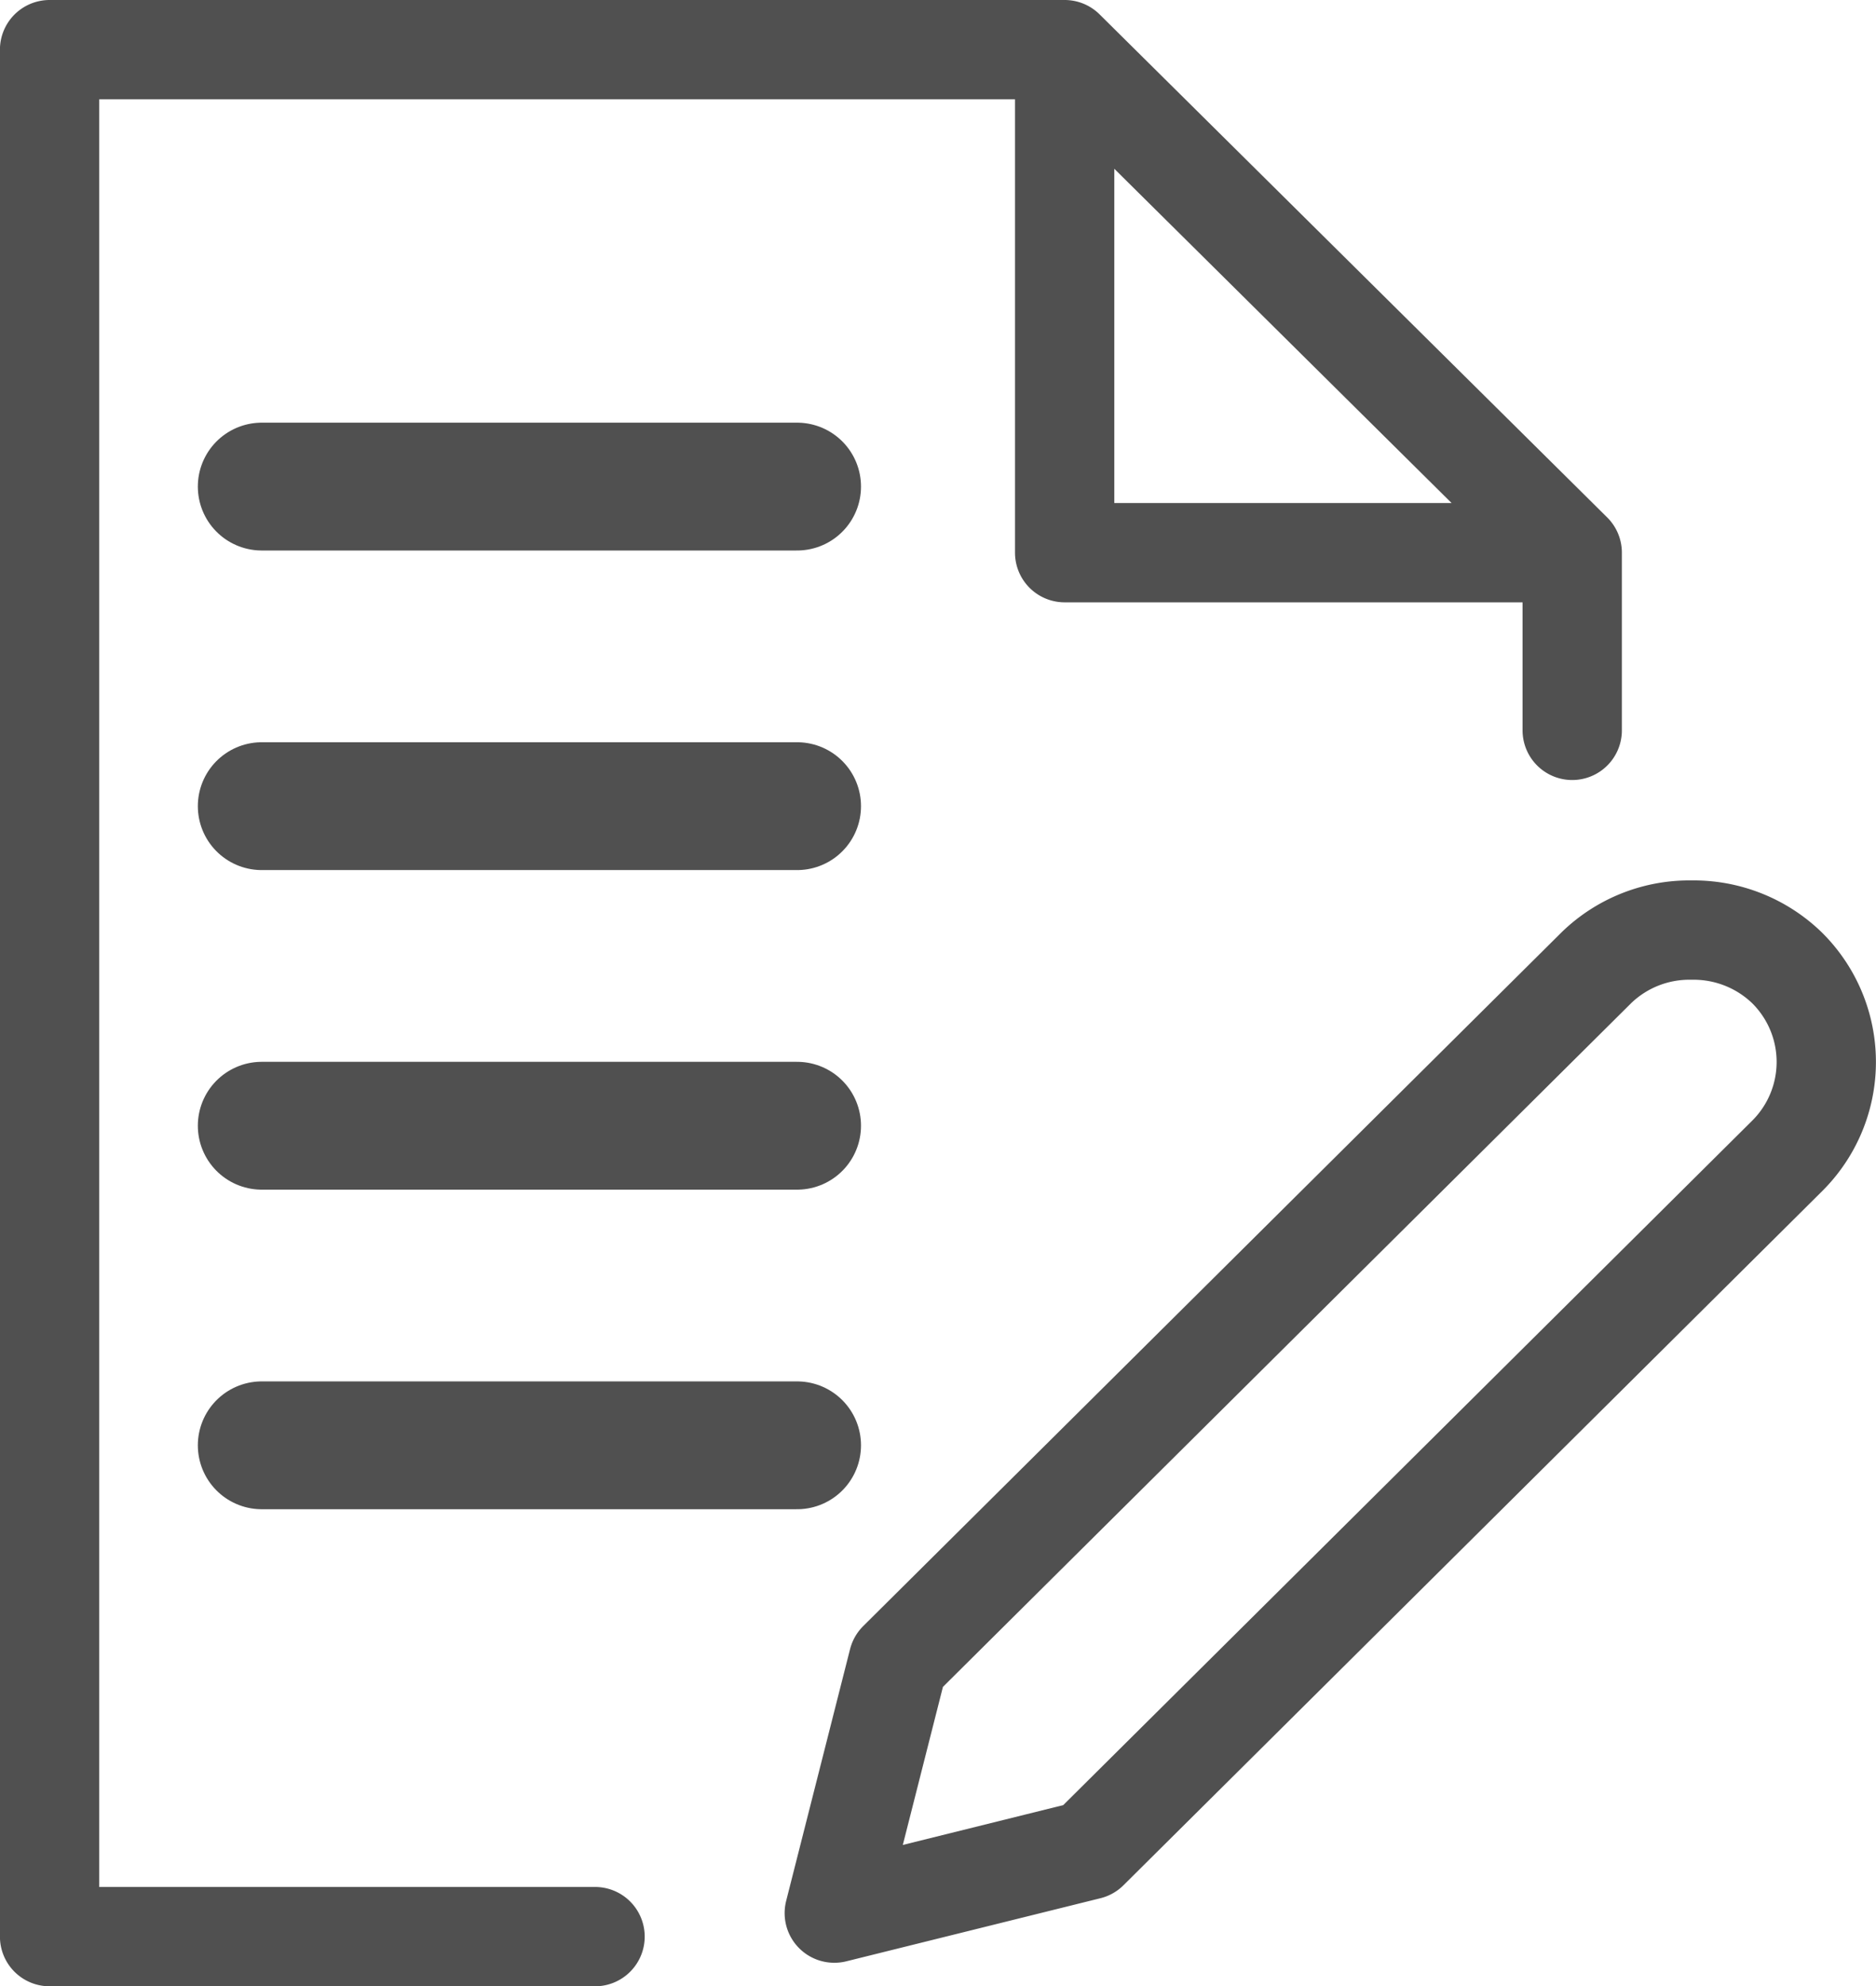 <svg xmlns="http://www.w3.org/2000/svg" width="29.358" height="31.077" viewBox="0 0 29.358 31.077">
  <g id="form" transform="translate(7101.776 -6811.793)">
    <path id="Path_107954" data-name="Path 107954" d="M-14.32,260.623h-7.943v-7.87m7.943,10.65v-2.78l-7.943-7.87H-38.148v29.523h8.536m3.746-.368,3.976-.987,10.928-10.854a2.072,2.072,0,0,0,0-2.952,2.1,2.1,0,0,0-1.489-.587,2.088,2.088,0,0,0-1.489.587l-10.928,10.854-1,3.939Z" transform="translate(-7062.852 6559.817)" fill="none" stroke="#505050" stroke-linecap="round" stroke-linejoin="round" stroke-miterlimit="8" stroke-width="1.554"/>
    <path id="Path_107955" data-name="Path 107955" d="M-7097.68,6819.406h8.378" fill="none" stroke="#505050" stroke-linecap="round" stroke-width="2"/>
    <path id="Path_107956" data-name="Path 107956" d="M-7097.68,6819.406h8.378" transform="translate(0 5)" fill="none" stroke="#505050" stroke-linecap="round" stroke-width="2"/>
    <path id="Path_107957" data-name="Path 107957" d="M-7097.68,6819.406h8.378" transform="translate(0 10)" fill="none" stroke="#505050" stroke-linecap="round" stroke-width="2"/>
    <path id="Path_107958" data-name="Path 107958" d="M-7097.68,6819.406h8.378" transform="translate(0 15)" fill="none" stroke="#505050" stroke-linecap="round" stroke-width="2"/>
  </g>
</svg>
